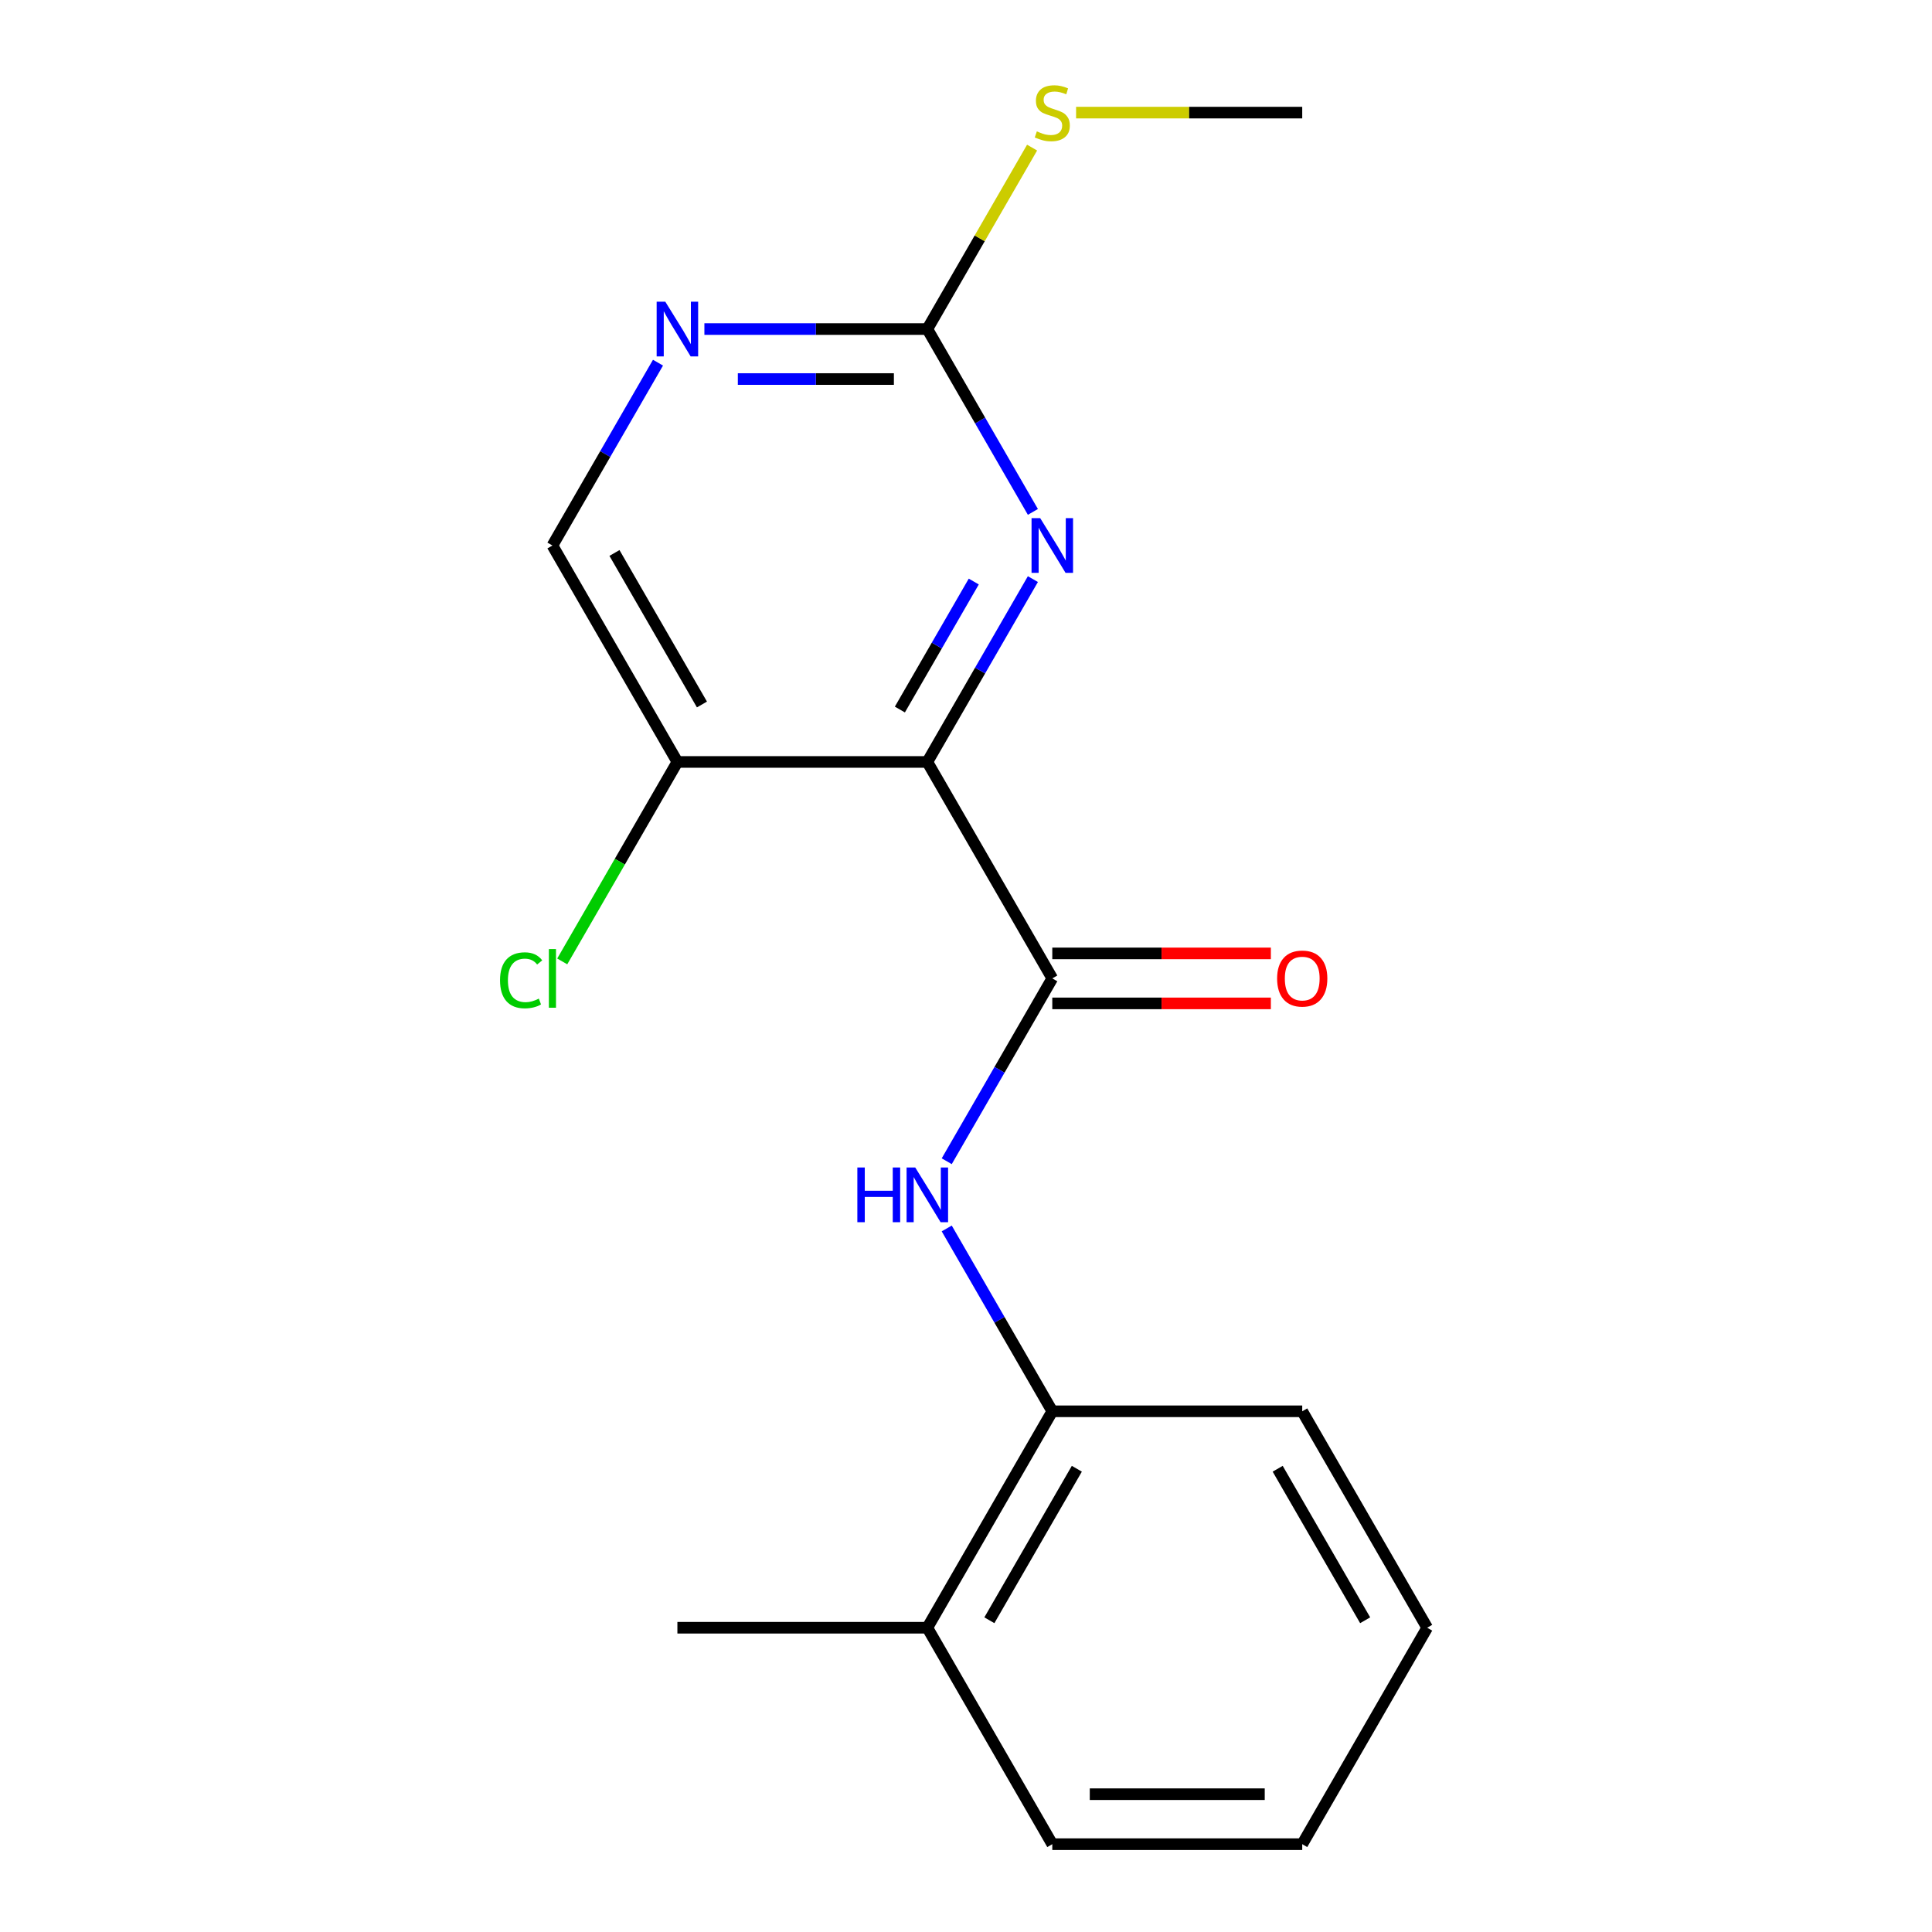 <?xml version='1.0' encoding='iso-8859-1'?>
<svg version='1.1' baseProfile='full'
              xmlns='http://www.w3.org/2000/svg'
                      xmlns:rdkit='http://www.rdkit.org/xml'
                      xmlns:xlink='http://www.w3.org/1999/xlink'
                  xml:space='preserve'
width='1000px' height='1000px' viewBox='0 0 1000 1000'>
<!-- END OF HEADER -->
<rect style='opacity:1.0;fill:#FFFFFF;stroke:none' width='1000' height='1000' x='0' y='0'> </rect>
<path class='bond-0' d='M 479.984,394.385 L 544.666,506.417' style='fill:none;fill-rule:evenodd;stroke:#000000;stroke-width:6px;stroke-linecap:butt;stroke-linejoin:miter;stroke-opacity:1' />
<path class='bond-1' d='M 479.984,394.385 L 507.304,347.066' style='fill:none;fill-rule:evenodd;stroke:#000000;stroke-width:6px;stroke-linecap:butt;stroke-linejoin:miter;stroke-opacity:1' />
<path class='bond-1' d='M 507.304,347.066 L 534.623,299.747' style='fill:none;fill-rule:evenodd;stroke:#0000FF;stroke-width:6px;stroke-linecap:butt;stroke-linejoin:miter;stroke-opacity:1' />
<path class='bond-1' d='M 465.773,367.253 L 484.897,334.129' style='fill:none;fill-rule:evenodd;stroke:#000000;stroke-width:6px;stroke-linecap:butt;stroke-linejoin:miter;stroke-opacity:1' />
<path class='bond-1' d='M 484.897,334.129 L 504.021,301.006' style='fill:none;fill-rule:evenodd;stroke:#0000FF;stroke-width:6px;stroke-linecap:butt;stroke-linejoin:miter;stroke-opacity:1' />
<path class='bond-4' d='M 479.984,394.385 L 350.62,394.385' style='fill:none;fill-rule:evenodd;stroke:#000000;stroke-width:6px;stroke-linecap:butt;stroke-linejoin:miter;stroke-opacity:1' />
<path class='bond-2' d='M 544.666,506.417 L 517.346,553.736' style='fill:none;fill-rule:evenodd;stroke:#000000;stroke-width:6px;stroke-linecap:butt;stroke-linejoin:miter;stroke-opacity:1' />
<path class='bond-2' d='M 517.346,553.736 L 490.026,601.055' style='fill:none;fill-rule:evenodd;stroke:#0000FF;stroke-width:6px;stroke-linecap:butt;stroke-linejoin:miter;stroke-opacity:1' />
<path class='bond-7' d='M 544.666,519.353 L 601.23,519.353' style='fill:none;fill-rule:evenodd;stroke:#000000;stroke-width:6px;stroke-linecap:butt;stroke-linejoin:miter;stroke-opacity:1' />
<path class='bond-7' d='M 601.23,519.353 L 657.795,519.353' style='fill:none;fill-rule:evenodd;stroke:#FF0000;stroke-width:6px;stroke-linecap:butt;stroke-linejoin:miter;stroke-opacity:1' />
<path class='bond-7' d='M 544.666,493.481 L 601.23,493.481' style='fill:none;fill-rule:evenodd;stroke:#000000;stroke-width:6px;stroke-linecap:butt;stroke-linejoin:miter;stroke-opacity:1' />
<path class='bond-7' d='M 601.23,493.481 L 657.795,493.481' style='fill:none;fill-rule:evenodd;stroke:#FF0000;stroke-width:6px;stroke-linecap:butt;stroke-linejoin:miter;stroke-opacity:1' />
<path class='bond-3' d='M 534.623,264.959 L 507.304,217.64' style='fill:none;fill-rule:evenodd;stroke:#0000FF;stroke-width:6px;stroke-linecap:butt;stroke-linejoin:miter;stroke-opacity:1' />
<path class='bond-3' d='M 507.304,217.64 L 479.984,170.321' style='fill:none;fill-rule:evenodd;stroke:#000000;stroke-width:6px;stroke-linecap:butt;stroke-linejoin:miter;stroke-opacity:1' />
<path class='bond-6' d='M 490.026,635.843 L 517.346,683.162' style='fill:none;fill-rule:evenodd;stroke:#0000FF;stroke-width:6px;stroke-linecap:butt;stroke-linejoin:miter;stroke-opacity:1' />
<path class='bond-6' d='M 517.346,683.162 L 544.666,730.481' style='fill:none;fill-rule:evenodd;stroke:#000000;stroke-width:6px;stroke-linecap:butt;stroke-linejoin:miter;stroke-opacity:1' />
<path class='bond-10' d='M 479.984,170.321 L 507.096,123.361' style='fill:none;fill-rule:evenodd;stroke:#000000;stroke-width:6px;stroke-linecap:butt;stroke-linejoin:miter;stroke-opacity:1' />
<path class='bond-10' d='M 507.096,123.361 L 534.208,76.403' style='fill:none;fill-rule:evenodd;stroke:#CCCC00;stroke-width:6px;stroke-linecap:butt;stroke-linejoin:miter;stroke-opacity:1' />
<path class='bond-18' d='M 479.984,170.321 L 422.289,170.321' style='fill:none;fill-rule:evenodd;stroke:#000000;stroke-width:6px;stroke-linecap:butt;stroke-linejoin:miter;stroke-opacity:1' />
<path class='bond-18' d='M 422.289,170.321 L 364.594,170.321' style='fill:none;fill-rule:evenodd;stroke:#0000FF;stroke-width:6px;stroke-linecap:butt;stroke-linejoin:miter;stroke-opacity:1' />
<path class='bond-18' d='M 462.676,196.193 L 422.289,196.193' style='fill:none;fill-rule:evenodd;stroke:#000000;stroke-width:6px;stroke-linecap:butt;stroke-linejoin:miter;stroke-opacity:1' />
<path class='bond-18' d='M 422.289,196.193 L 381.903,196.193' style='fill:none;fill-rule:evenodd;stroke:#0000FF;stroke-width:6px;stroke-linecap:butt;stroke-linejoin:miter;stroke-opacity:1' />
<path class='bond-8' d='M 350.62,394.385 L 285.939,282.353' style='fill:none;fill-rule:evenodd;stroke:#000000;stroke-width:6px;stroke-linecap:butt;stroke-linejoin:miter;stroke-opacity:1' />
<path class='bond-8' d='M 363.325,364.644 L 318.047,286.221' style='fill:none;fill-rule:evenodd;stroke:#000000;stroke-width:6px;stroke-linecap:butt;stroke-linejoin:miter;stroke-opacity:1' />
<path class='bond-11' d='M 350.62,394.385 L 320.817,446.007' style='fill:none;fill-rule:evenodd;stroke:#000000;stroke-width:6px;stroke-linecap:butt;stroke-linejoin:miter;stroke-opacity:1' />
<path class='bond-11' d='M 320.817,446.007 L 291.013,497.628' style='fill:none;fill-rule:evenodd;stroke:#00CC00;stroke-width:6px;stroke-linecap:butt;stroke-linejoin:miter;stroke-opacity:1' />
<path class='bond-5' d='M 340.578,187.715 L 313.258,235.034' style='fill:none;fill-rule:evenodd;stroke:#0000FF;stroke-width:6px;stroke-linecap:butt;stroke-linejoin:miter;stroke-opacity:1' />
<path class='bond-5' d='M 313.258,235.034 L 285.939,282.353' style='fill:none;fill-rule:evenodd;stroke:#000000;stroke-width:6px;stroke-linecap:butt;stroke-linejoin:miter;stroke-opacity:1' />
<path class='bond-9' d='M 544.666,730.481 L 479.984,842.513' style='fill:none;fill-rule:evenodd;stroke:#000000;stroke-width:6px;stroke-linecap:butt;stroke-linejoin:miter;stroke-opacity:1' />
<path class='bond-9' d='M 557.37,760.222 L 512.093,838.645' style='fill:none;fill-rule:evenodd;stroke:#000000;stroke-width:6px;stroke-linecap:butt;stroke-linejoin:miter;stroke-opacity:1' />
<path class='bond-12' d='M 544.666,730.481 L 674.029,730.481' style='fill:none;fill-rule:evenodd;stroke:#000000;stroke-width:6px;stroke-linecap:butt;stroke-linejoin:miter;stroke-opacity:1' />
<path class='bond-13' d='M 479.984,842.513 L 350.62,842.513' style='fill:none;fill-rule:evenodd;stroke:#000000;stroke-width:6px;stroke-linecap:butt;stroke-linejoin:miter;stroke-opacity:1' />
<path class='bond-14' d='M 479.984,842.513 L 544.666,954.545' style='fill:none;fill-rule:evenodd;stroke:#000000;stroke-width:6px;stroke-linecap:butt;stroke-linejoin:miter;stroke-opacity:1' />
<path class='bond-15' d='M 556.98,58.288 L 615.505,58.288' style='fill:none;fill-rule:evenodd;stroke:#CCCC00;stroke-width:6px;stroke-linecap:butt;stroke-linejoin:miter;stroke-opacity:1' />
<path class='bond-15' d='M 615.505,58.288 L 674.029,58.288' style='fill:none;fill-rule:evenodd;stroke:#000000;stroke-width:6px;stroke-linecap:butt;stroke-linejoin:miter;stroke-opacity:1' />
<path class='bond-16' d='M 674.029,730.481 L 738.711,842.513' style='fill:none;fill-rule:evenodd;stroke:#000000;stroke-width:6px;stroke-linecap:butt;stroke-linejoin:miter;stroke-opacity:1' />
<path class='bond-16' d='M 661.325,760.222 L 706.602,838.645' style='fill:none;fill-rule:evenodd;stroke:#000000;stroke-width:6px;stroke-linecap:butt;stroke-linejoin:miter;stroke-opacity:1' />
<path class='bond-19' d='M 544.666,954.545 L 674.029,954.545' style='fill:none;fill-rule:evenodd;stroke:#000000;stroke-width:6px;stroke-linecap:butt;stroke-linejoin:miter;stroke-opacity:1' />
<path class='bond-19' d='M 564.07,928.673 L 654.625,928.673' style='fill:none;fill-rule:evenodd;stroke:#000000;stroke-width:6px;stroke-linecap:butt;stroke-linejoin:miter;stroke-opacity:1' />
<path class='bond-17' d='M 738.711,842.513 L 674.029,954.545' style='fill:none;fill-rule:evenodd;stroke:#000000;stroke-width:6px;stroke-linecap:butt;stroke-linejoin:miter;stroke-opacity:1' />
<path  class='atom-2' d='M 538.406 268.193
L 547.686 283.193
Q 548.606 284.673, 550.086 287.353
Q 551.566 290.033, 551.646 290.193
L 551.646 268.193
L 555.406 268.193
L 555.406 296.513
L 551.526 296.513
L 541.566 280.113
Q 540.406 278.193, 539.166 275.993
Q 537.966 273.793, 537.606 273.113
L 537.606 296.513
L 533.926 296.513
L 533.926 268.193
L 538.406 268.193
' fill='#0000FF'/>
<path  class='atom-3' d='M 443.764 604.289
L 447.604 604.289
L 447.604 616.329
L 462.084 616.329
L 462.084 604.289
L 465.924 604.289
L 465.924 632.609
L 462.084 632.609
L 462.084 619.529
L 447.604 619.529
L 447.604 632.609
L 443.764 632.609
L 443.764 604.289
' fill='#0000FF'/>
<path  class='atom-3' d='M 473.724 604.289
L 483.004 619.289
Q 483.924 620.769, 485.404 623.449
Q 486.884 626.129, 486.964 626.289
L 486.964 604.289
L 490.724 604.289
L 490.724 632.609
L 486.844 632.609
L 476.884 616.209
Q 475.724 614.289, 474.484 612.089
Q 473.284 609.889, 472.924 609.209
L 472.924 632.609
L 469.244 632.609
L 469.244 604.289
L 473.724 604.289
' fill='#0000FF'/>
<path  class='atom-6' d='M 344.36 156.161
L 353.64 171.161
Q 354.56 172.641, 356.04 175.321
Q 357.52 178.001, 357.6 178.161
L 357.6 156.161
L 361.36 156.161
L 361.36 184.481
L 357.48 184.481
L 347.52 168.081
Q 346.36 166.161, 345.12 163.961
Q 343.92 161.761, 343.56 161.081
L 343.56 184.481
L 339.88 184.481
L 339.88 156.161
L 344.36 156.161
' fill='#0000FF'/>
<path  class='atom-8' d='M 661.029 506.497
Q 661.029 499.697, 664.389 495.897
Q 667.749 492.097, 674.029 492.097
Q 680.309 492.097, 683.669 495.897
Q 687.029 499.697, 687.029 506.497
Q 687.029 513.377, 683.629 517.297
Q 680.229 521.177, 674.029 521.177
Q 667.789 521.177, 664.389 517.297
Q 661.029 513.417, 661.029 506.497
M 674.029 517.977
Q 678.349 517.977, 680.669 515.097
Q 683.029 512.177, 683.029 506.497
Q 683.029 500.937, 680.669 498.137
Q 678.349 495.297, 674.029 495.297
Q 669.709 495.297, 667.349 498.097
Q 665.029 500.897, 665.029 506.497
Q 665.029 512.217, 667.349 515.097
Q 669.709 517.977, 674.029 517.977
' fill='#FF0000'/>
<path  class='atom-11' d='M 536.666 68.008
Q 536.986 68.128, 538.306 68.688
Q 539.626 69.248, 541.066 69.608
Q 542.546 69.928, 543.986 69.928
Q 546.666 69.928, 548.226 68.648
Q 549.786 67.328, 549.786 65.048
Q 549.786 63.488, 548.986 62.528
Q 548.226 61.568, 547.026 61.048
Q 545.826 60.528, 543.826 59.928
Q 541.306 59.168, 539.786 58.448
Q 538.306 57.728, 537.226 56.208
Q 536.186 54.688, 536.186 52.128
Q 536.186 48.568, 538.586 46.368
Q 541.026 44.168, 545.826 44.168
Q 549.106 44.168, 552.826 45.728
L 551.906 48.808
Q 548.506 47.408, 545.946 47.408
Q 543.186 47.408, 541.666 48.568
Q 540.146 49.688, 540.186 51.648
Q 540.186 53.168, 540.946 54.088
Q 541.746 55.008, 542.866 55.528
Q 544.026 56.048, 545.946 56.648
Q 548.506 57.448, 550.026 58.248
Q 551.546 59.048, 552.626 60.688
Q 553.746 62.288, 553.746 65.048
Q 553.746 68.968, 551.106 71.088
Q 548.506 73.168, 544.146 73.168
Q 541.626 73.168, 539.706 72.608
Q 537.826 72.088, 535.586 71.168
L 536.666 68.008
' fill='#CCCC00'/>
<path  class='atom-12' d='M 258.819 507.397
Q 258.819 500.357, 262.099 496.677
Q 265.419 492.957, 271.699 492.957
Q 277.539 492.957, 280.659 497.077
L 278.019 499.237
Q 275.739 496.237, 271.699 496.237
Q 267.419 496.237, 265.139 499.117
Q 262.899 501.957, 262.899 507.397
Q 262.899 512.997, 265.219 515.877
Q 267.579 518.757, 272.139 518.757
Q 275.259 518.757, 278.899 516.877
L 280.019 519.877
Q 278.539 520.837, 276.299 521.397
Q 274.059 521.957, 271.579 521.957
Q 265.419 521.957, 262.099 518.197
Q 258.819 514.437, 258.819 507.397
' fill='#00CC00'/>
<path  class='atom-12' d='M 284.099 491.237
L 287.779 491.237
L 287.779 521.597
L 284.099 521.597
L 284.099 491.237
' fill='#00CC00'/>
</svg>
